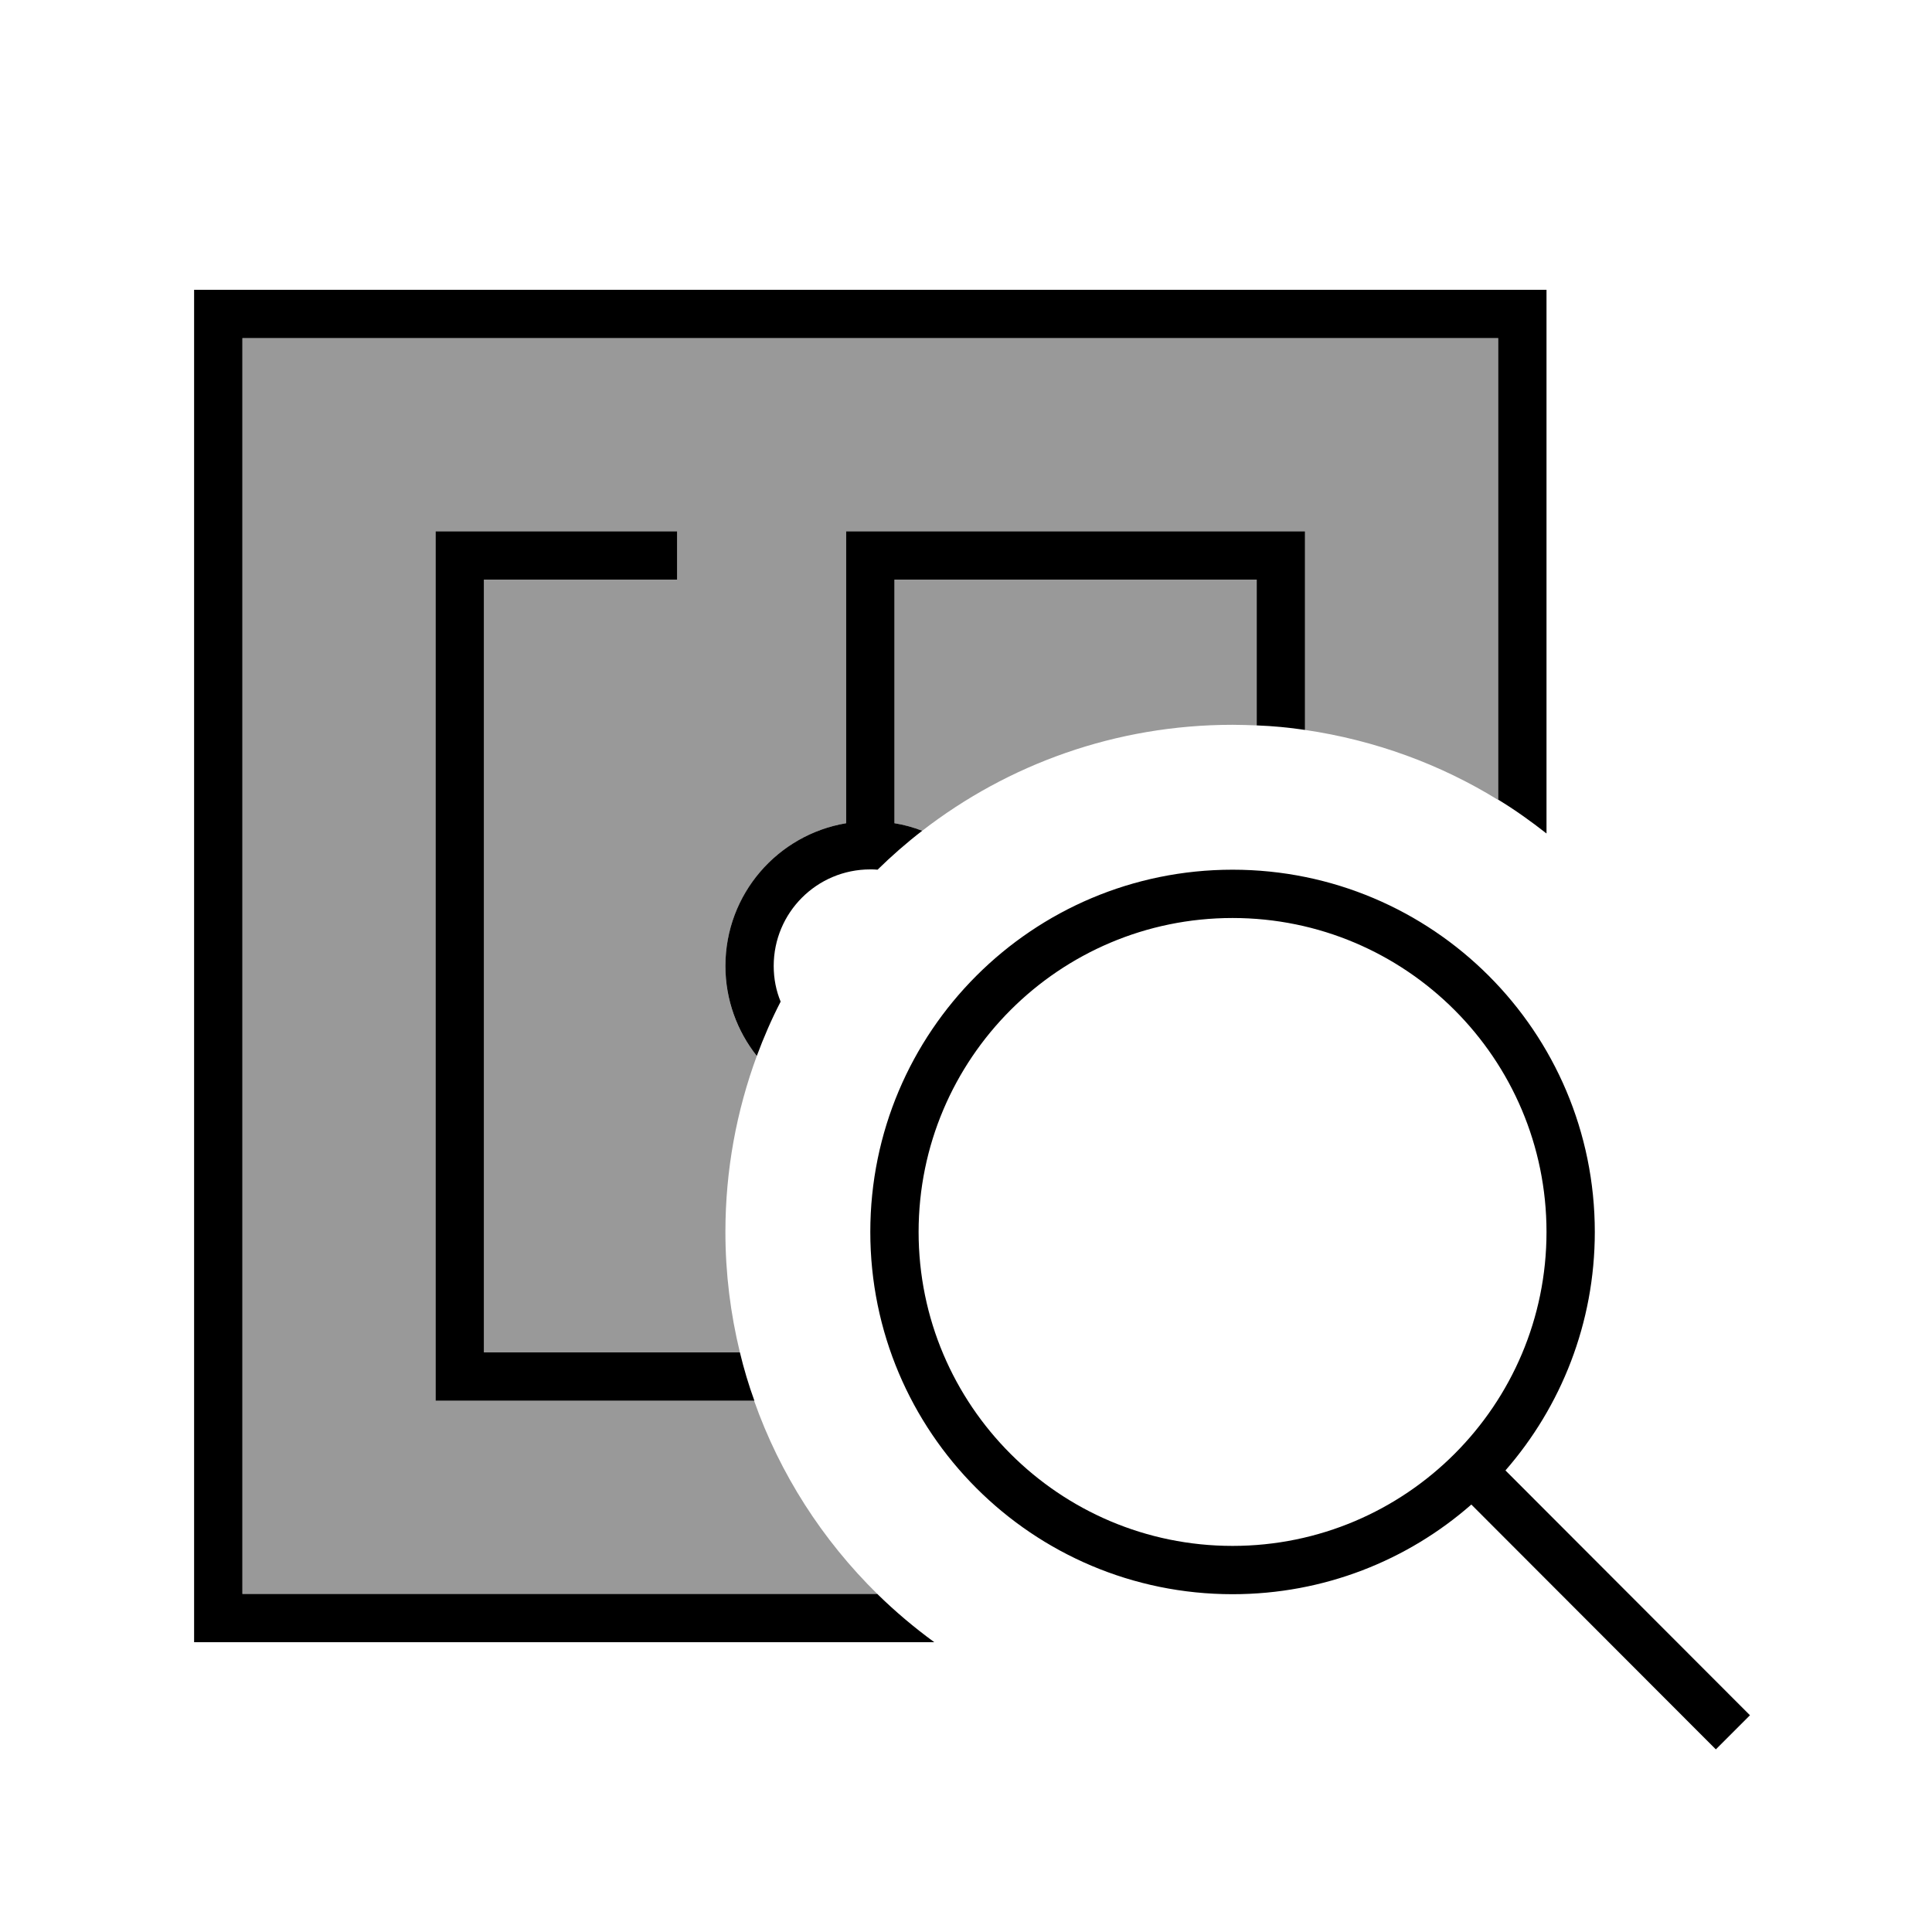<svg xmlns="http://www.w3.org/2000/svg" viewBox="0 0 640 640"><!--! Font Awesome Pro 7.1.0 by @fontawesome - https://fontawesome.com License - https://fontawesome.com/license (Commercial License) Copyright 2025 Fonticons, Inc. --><path opacity=".4" fill="currentColor" d="M80.3 112L496.3 112L496.3 265C477.2 253.2 455.5 245.2 432.3 241.8L432.3 176L280.3 176L280.3 272.7C257.6 276.5 240.3 296.3 240.3 320C240.3 331.3 244.2 341.6 250.7 349.8C244 368 240.3 387.6 240.3 408.1C240.3 421.9 242 435.2 245.1 448L160.3 448L160.3 192L224.3 192L224.3 176L144.3 176L144.3 464L249.8 464C258.4 488.4 272.5 510.2 290.6 528L80.3 528L80.3 112zM296.3 192L416.3 192L416.3 240.3C413.6 240.2 411 240.1 408.3 240.1C369.6 240.1 333.9 253.2 305.5 275.2C302.5 274.1 299.5 273.2 296.3 272.7L296.3 192z"/><path fill="currentColor" d="M496.3 112L80.3 112L80.3 528L290.6 528C296.5 533.8 302.8 539.1 309.5 544L64.3 544L64.3 96L512.3 96L512.3 276.1C507.2 272.1 501.9 268.3 496.3 264.9L496.3 111.9zM432.3 184L432.3 241.8C427 241 421.7 240.5 416.3 240.3L416.3 192L296.3 192L296.3 272.7C299.5 273.2 302.6 274.1 305.5 275.2C300.3 279.2 295.4 283.5 290.7 288.1C289.9 288 289.1 288 288.3 288C270.6 288 256.3 302.3 256.3 320C256.3 324.2 257.1 328.2 258.6 331.8C255.6 337.6 253 343.6 250.7 349.8C244.2 341.6 240.3 331.2 240.3 320C240.3 296.2 257.6 276.5 280.3 272.7L280.3 176L432.3 176L432.3 184zM249.8 464L144.3 464L144.3 176L224.3 176L224.3 192L160.3 192L160.3 448L245.1 448C246.4 453.4 248 458.8 249.9 464zM408.3 512.1C465.7 512.1 512.3 465.5 512.3 408.1C512.3 350.7 465.7 304.1 408.3 304.1C350.9 304.1 304.3 350.7 304.3 408.1C304.3 465.5 350.9 512.1 408.3 512.1zM408.3 528.1C342 528.1 288.3 474.4 288.3 408.1C288.3 341.8 342 288.1 408.3 288.1C474.6 288.1 528.3 341.8 528.3 408.1C528.3 438.3 517.1 466 498.7 487.1L574 562.5L579.7 568.2L568.4 579.5L562.7 573.8L487.4 498.4C466.3 516.9 438.6 528.1 408.3 528.1z"/></svg>
